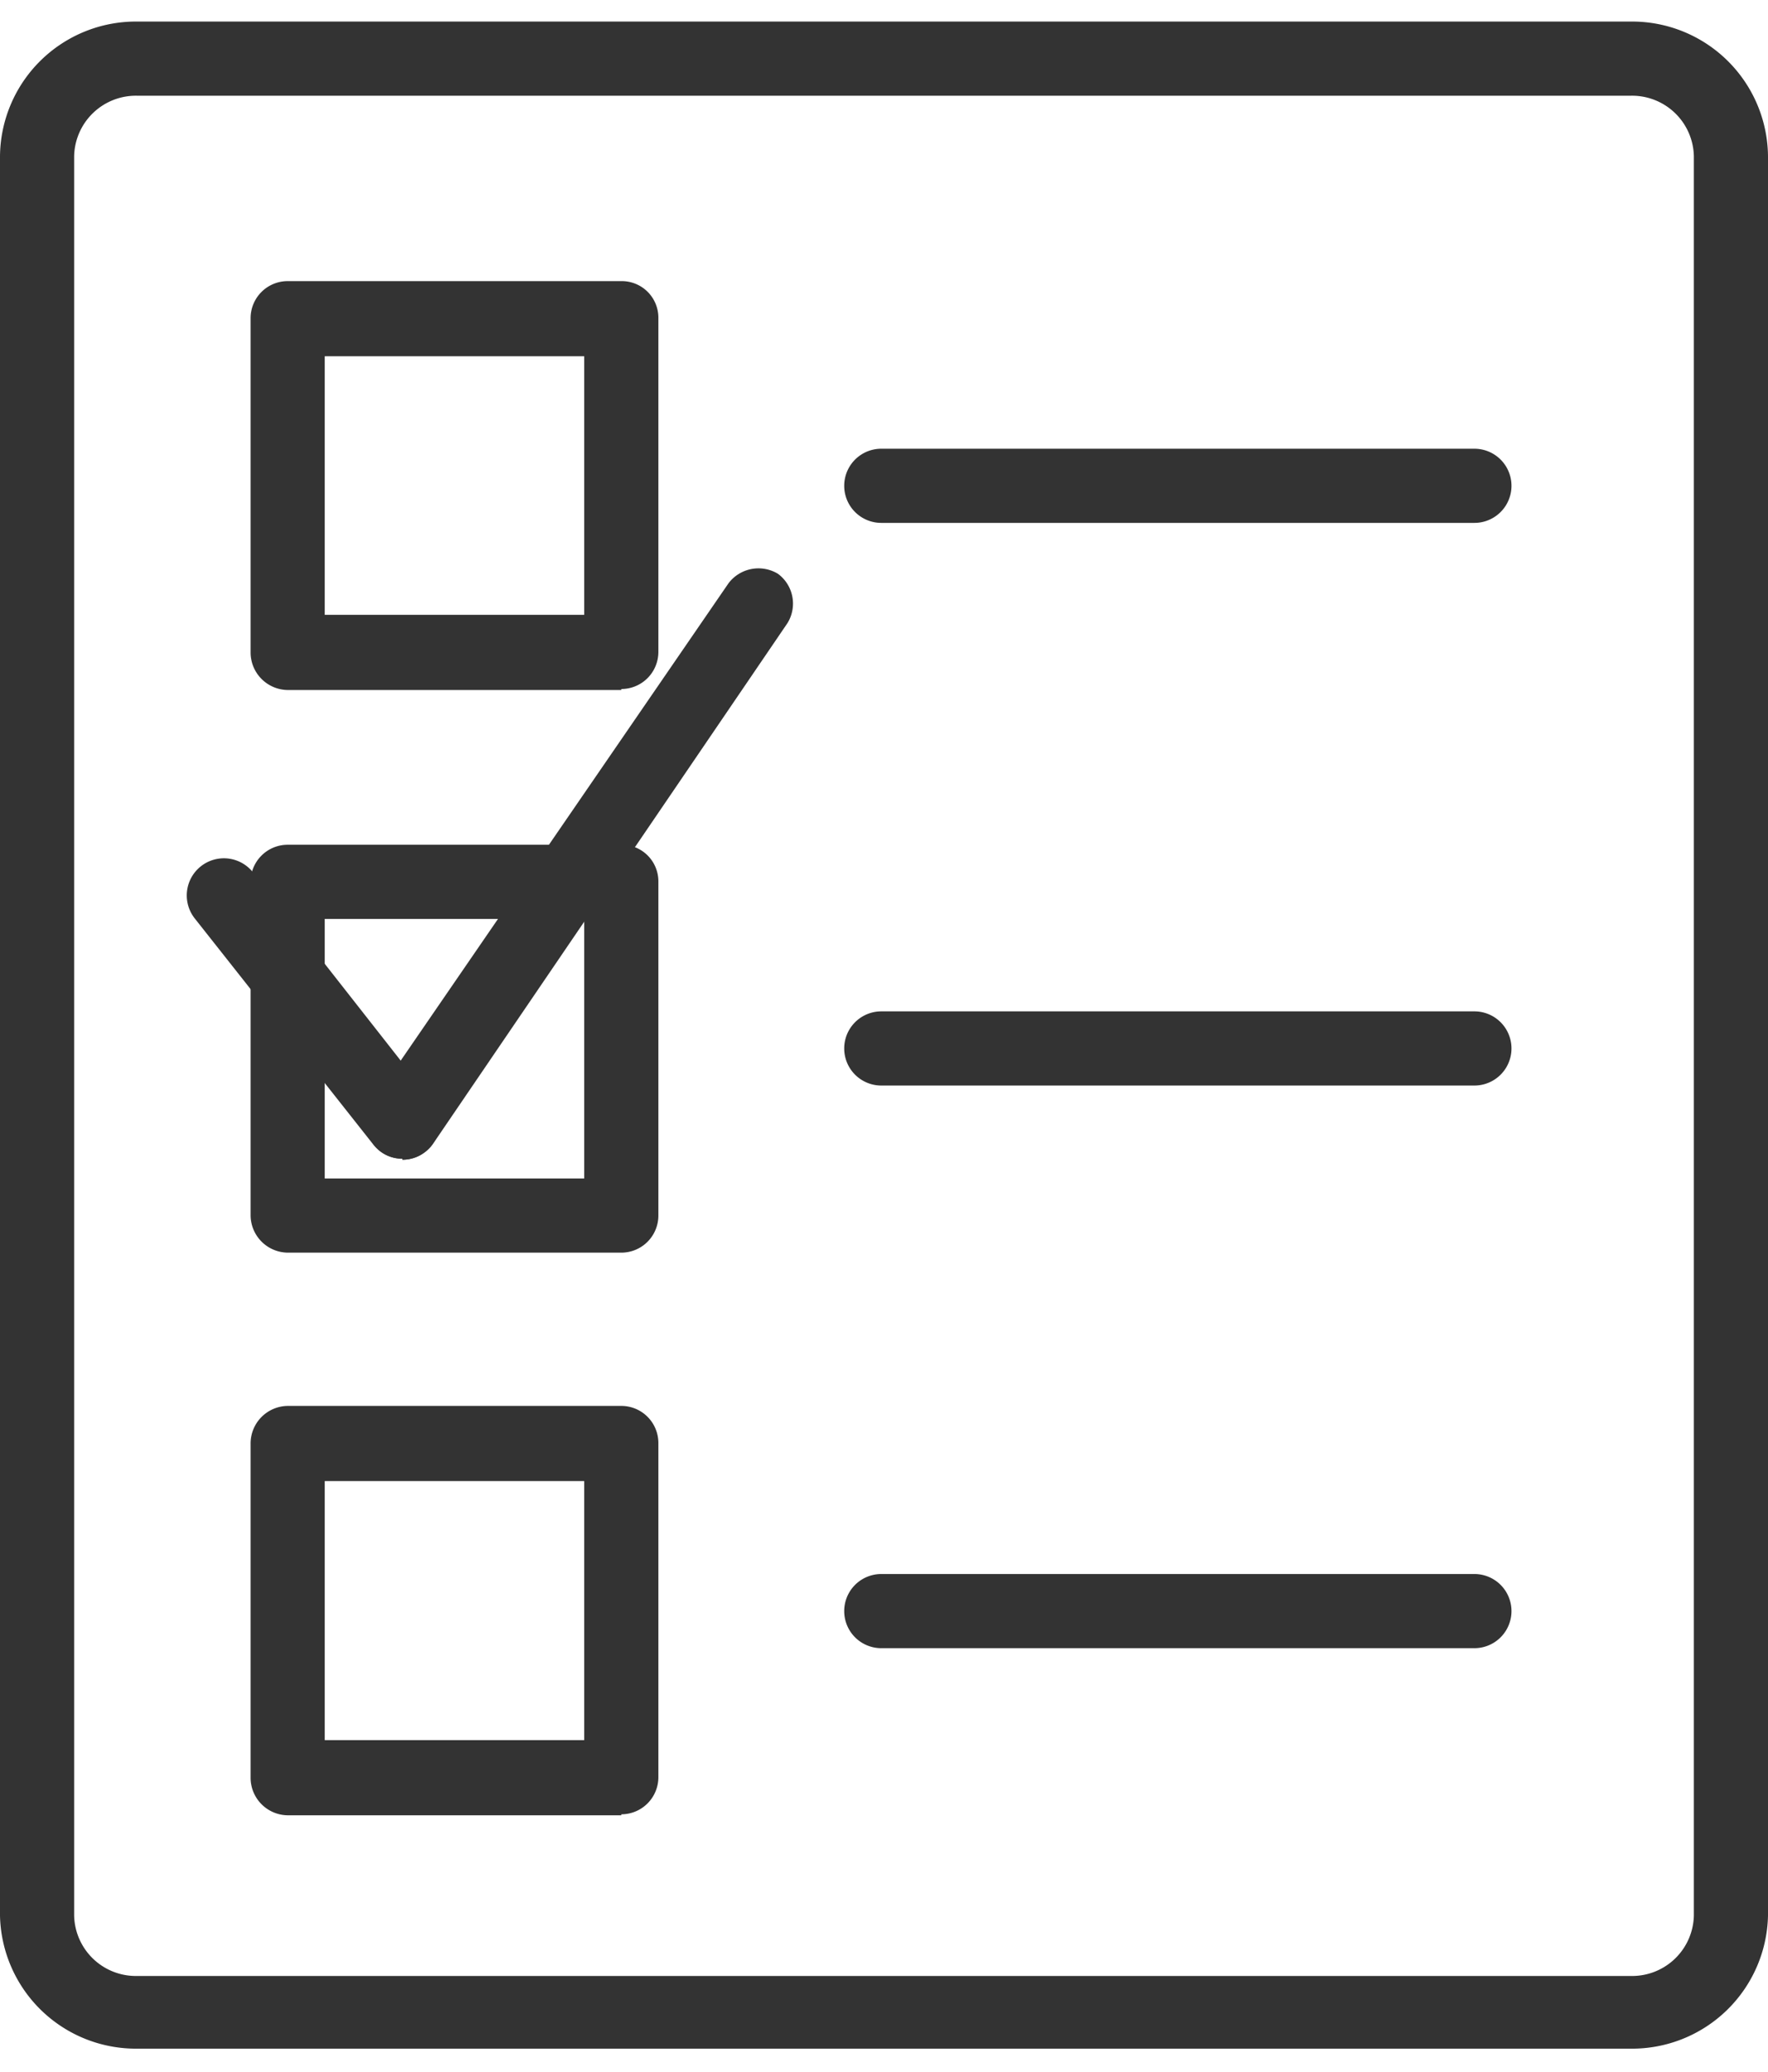<svg width="35" height="41" xmlns="http://www.w3.org/2000/svg" viewBox="0 0 35.77 41.03"><defs><clipPath id="a"><path fill="none" d="M0 0h35.77v41.03H0z"/></clipPath></defs><g clip-path="url(#a)" fill="#333"><path d="M33 41H2.77A2.75 2.75 0 010 38.31V2.72A2.75 2.75 0 012.77 0H33a2.75 2.75 0 012.77 2.72v35.59A2.75 2.75 0 0133 41M2.77 1.5A1.25 1.25 0 001.5 2.72v35.59a1.25 1.25 0 001.27 1.22H33a1.25 1.25 0 001.27-1.22V2.72A1.25 1.25 0 0033 1.5z"/><path d="M12.57 13.52H5.82a.76.76 0 01-.75-.75V6a.75.75 0 01.75-.75h6.75a.74.74 0 01.75.75v6.75a.75.75 0 01-.75.75m-6-1.5h5.25V6.77H6.57zm6 12.9H5.82a.76.76 0 01-.75-.75V17.4a.75.75 0 01.75-.75h6.75a.74.74 0 01.75.75v6.75a.75.75 0 01-.75.75m-6-1.5h5.25v-5.25H6.57zm6 12.88H5.82a.76.76 0 01-.75-.75v-6.76a.76.76 0 01.75-.77h6.75a.75.75 0 01.75.75v6.76a.75.75 0 01-.75.75m-6-1.5h5.25v-5.24H6.57zm23.26-24.62h-12a.75.75 0 010-1.5h12a.75.75 0 010 1.5m0 11.38h-12a.75.75 0 010-1.5h12a.75.75 0 010 1.5m0 11.38h-12a.75.75 0 010-1.5h12a.75.75 0 010 1.5"/><path d="M8.14 23a.75.75 0 01-.59-.29l-3.61-4.57a.751.751 0 011.18-.93l3.61 4.6a.74.74 0 01-.13 1.05.72.72 0 01-.46.16"/><path d="M8.14 23a.72.72 0 01-.42-.13.75.75 0 01-.2-1l7.22-10.51a.76.76 0 011-.19.75.75 0 01.19 1L8.76 22.7a.75.75 0 01-.62.32"/></g></svg>
